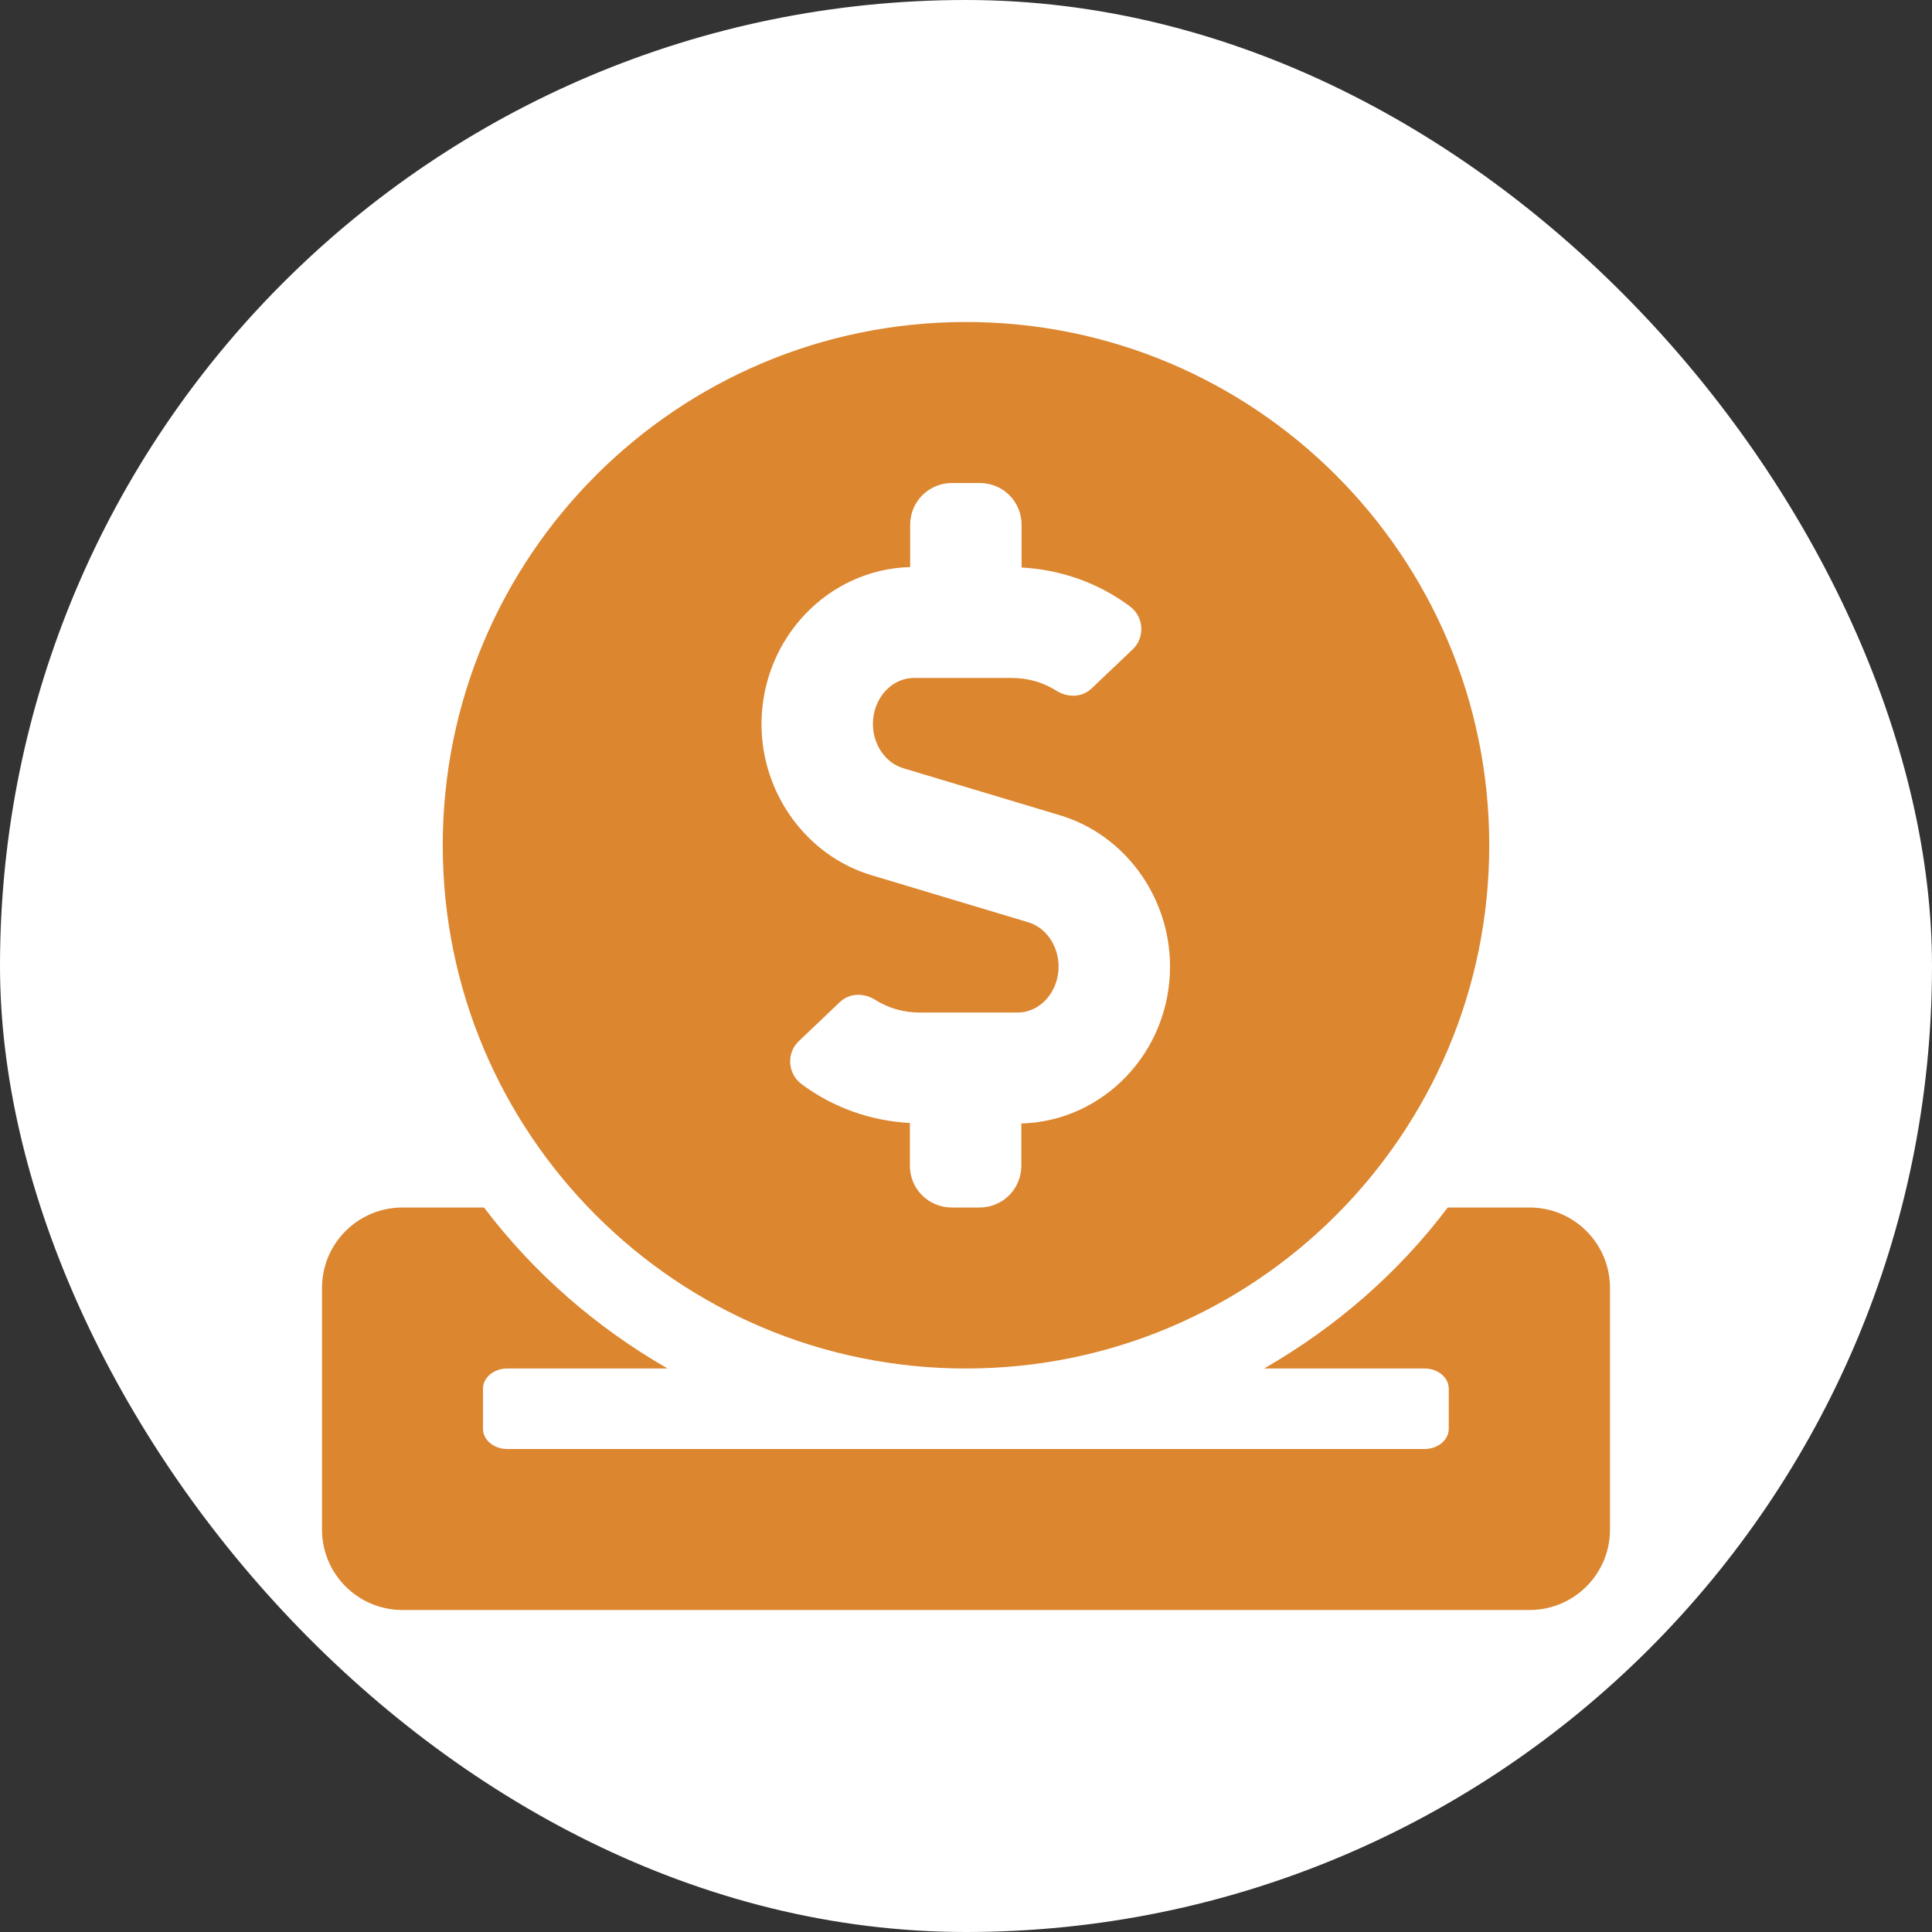 <svg width="48" height="48" viewBox="0 0 48 48" fill="none" xmlns="http://www.w3.org/2000/svg">
<rect x="0" y="0" width="48" height="48" fill="#333333" stroke="none"/>
<rect width="48" height="48" rx="24" fill="white"/>
<path d="M24 34C31.181 34 37 28.181 37 21C37 13.819 31.181 8 24 8C16.819 8 11 13.819 11 21C11 28.181 16.819 34 24 34ZM22.613 14.088V13.037C22.613 12.463 23.075 12 23.65 12H24.344C24.919 12 25.381 12.463 25.381 13.037V14.1C26.35 14.15 27.288 14.481 28.069 15.062C28.419 15.319 28.456 15.831 28.144 16.131L27.125 17.1C26.887 17.331 26.531 17.337 26.25 17.163C25.913 16.95 25.538 16.844 25.137 16.844H22.706C22.144 16.844 21.688 17.356 21.688 17.988C21.688 18.5 22 18.956 22.444 19.087L26.337 20.256C27.944 20.738 29.069 22.281 29.069 24.012C29.069 26.137 27.419 27.856 25.375 27.913V28.962C25.375 29.538 24.913 30 24.337 30H23.644C23.069 30 22.606 29.538 22.606 28.962V27.9C21.637 27.85 20.7 27.519 19.919 26.938C19.569 26.681 19.531 26.169 19.844 25.869L20.863 24.9C21.1 24.669 21.456 24.663 21.738 24.837C22.075 25.05 22.45 25.156 22.85 25.156H25.281C25.844 25.156 26.3 24.644 26.3 24.012C26.3 23.5 25.988 23.044 25.544 22.913L21.65 21.744C20.044 21.262 18.919 19.719 18.919 17.988C18.925 15.863 20.569 14.144 22.613 14.088ZM38 30H35.969C34.744 31.625 33.181 32.981 31.406 34H35.394C35.725 34 35.994 34.225 35.994 34.5V35.5C35.994 35.775 35.725 36 35.394 36H12.6C12.269 36 12 35.775 12 35.5V34.5C12 34.225 12.269 34 12.6 34H16.587C14.812 32.981 13.256 31.625 12.025 30H10C8.894 30 8 30.894 8 32V38C8 39.106 8.894 40 10 40H38C39.106 40 40 39.106 40 38V32C40 30.894 39.106 30 38 30Z" fill="#DC8630"/>
</svg>
